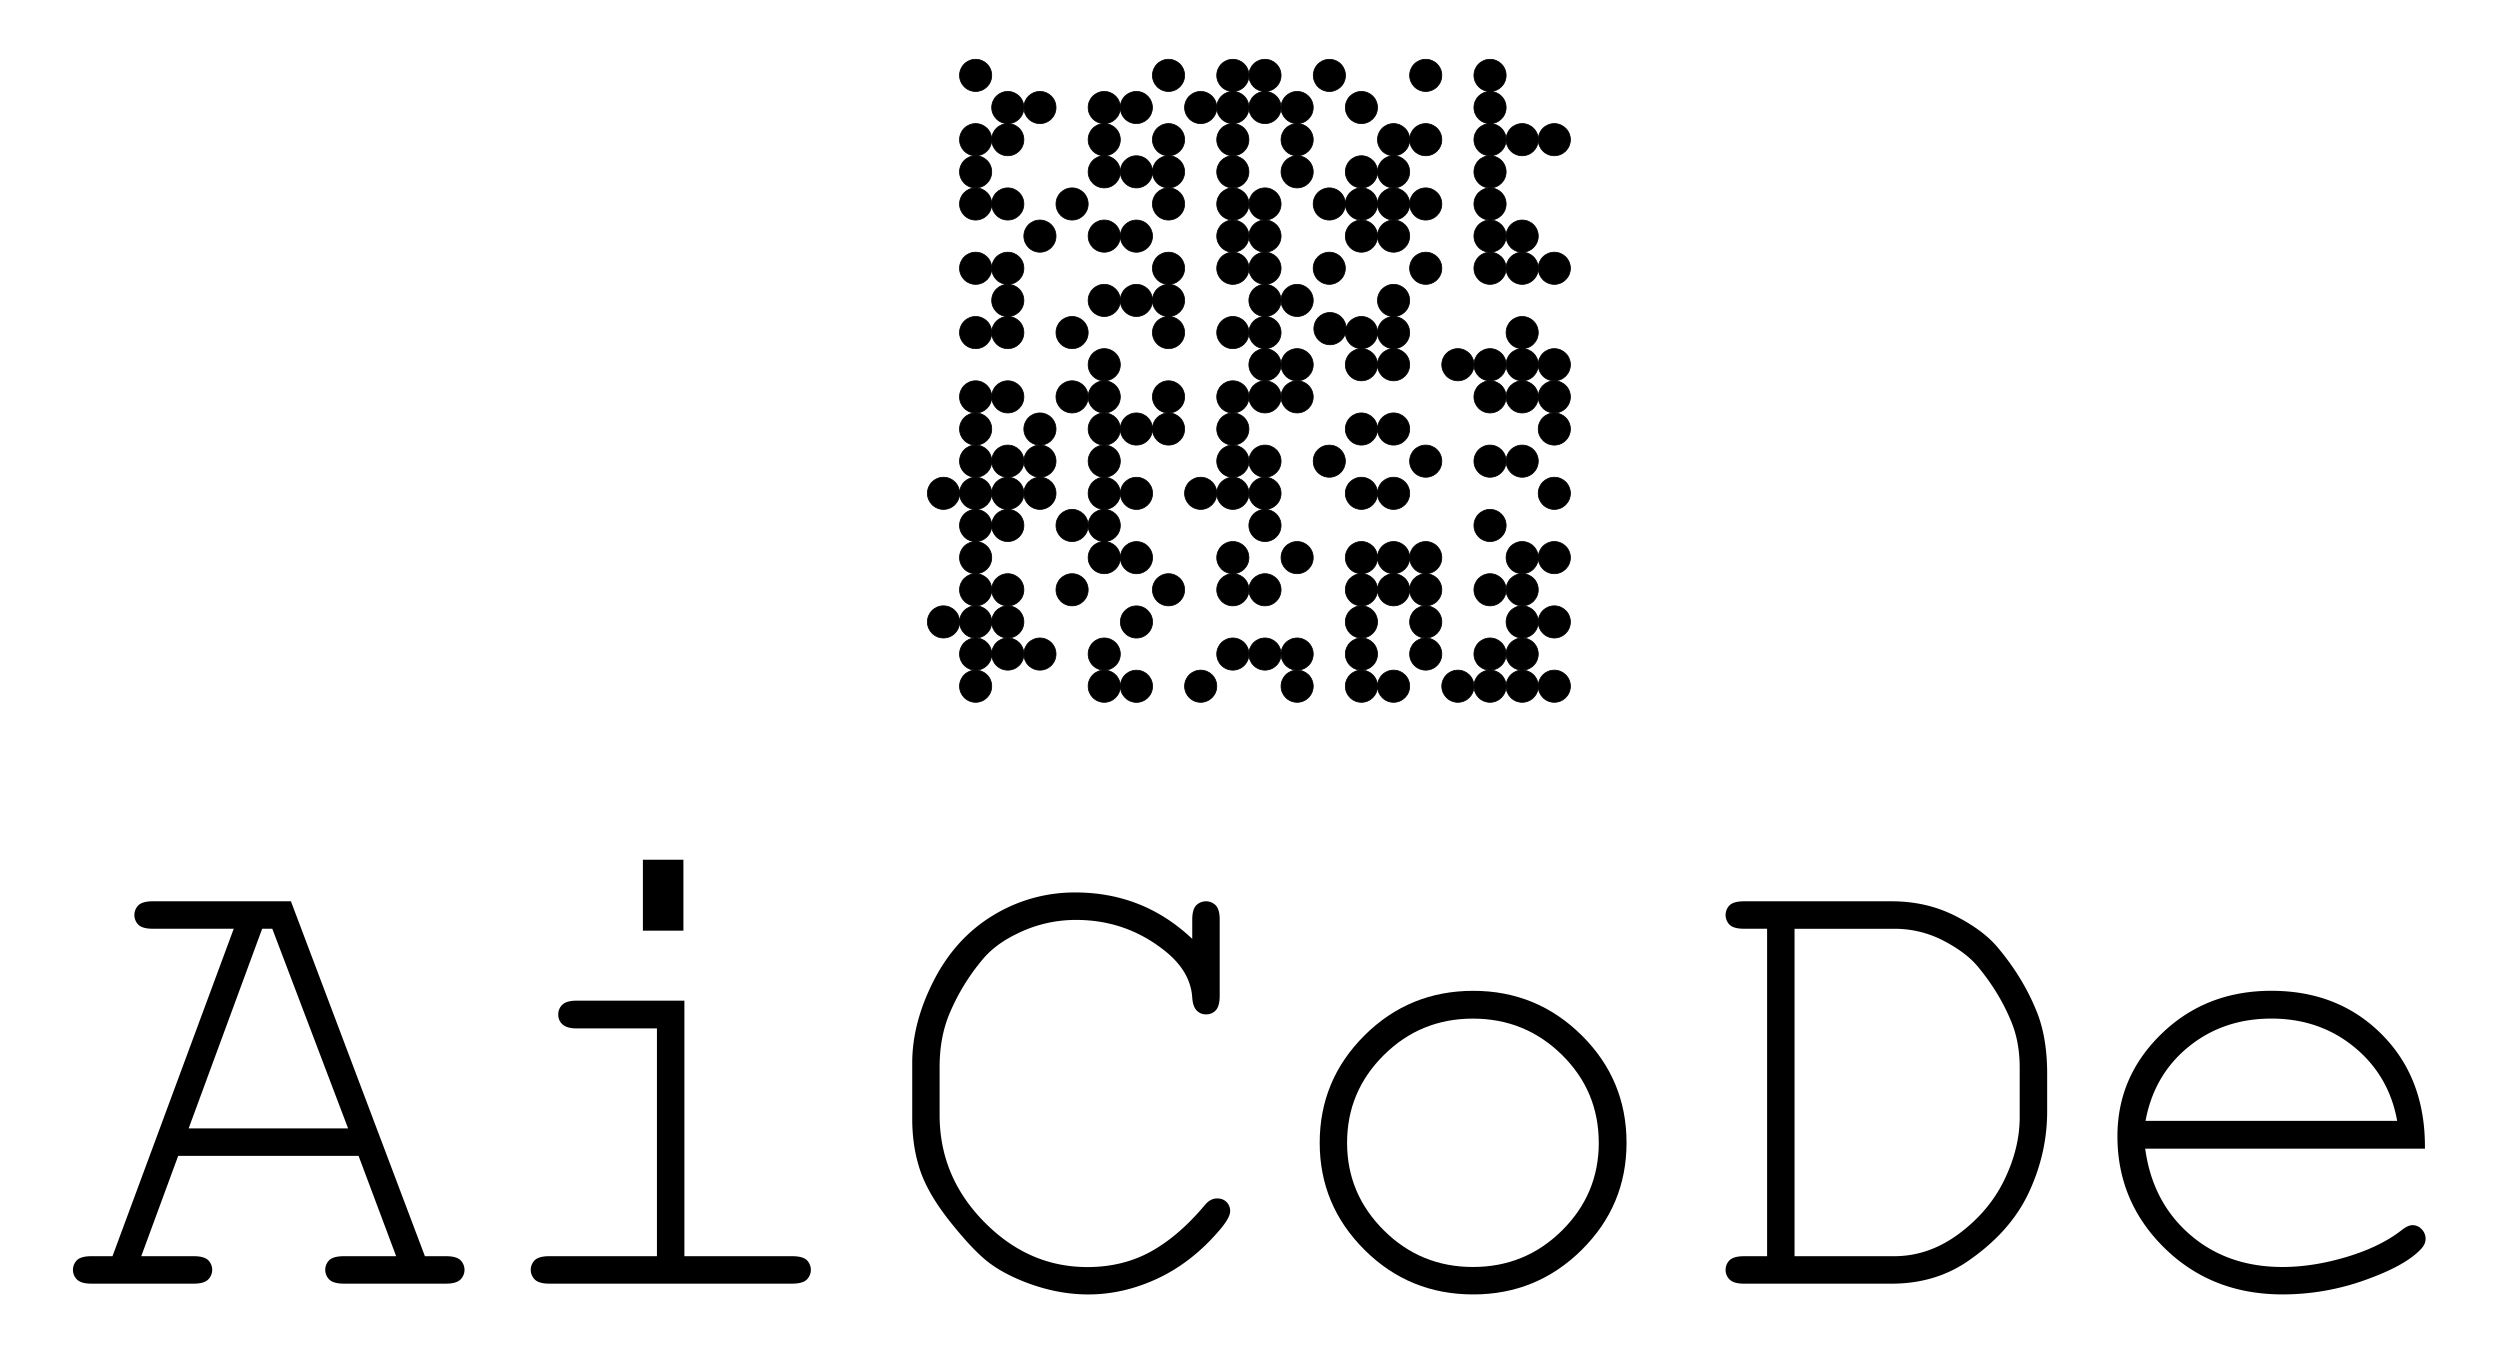 <?xml version="1.0" encoding="UTF-8"?> <svg xmlns="http://www.w3.org/2000/svg" id="Capa_1" data-name="Capa 1" viewBox="0 0 3193.91 1743.55"><defs><style>.cls-1{fill:#fff;}.cls-2{fill:none;}.cls-3{stroke:#000;stroke-linecap:round;stroke-linejoin:round;}</style></defs><rect class="cls-1" width="3193.91" height="1743.55"></rect><path d="M458.1,1476.71H227.63l-47.18,128.17h67.22q12.53,0,18,4.8a17.4,17.4,0,0,1,0,25.26q-5.43,5-18,5H116.57q-12.52,0-17.95-5a17.4,17.4,0,0,1,0-25.26q5.41-4.79,17.95-4.8h27.14l154.9-418.35H195.06q-12.52,0-17.95-4.8a17.65,17.65,0,0,1,0-25.47q5.41-4.79,17.95-4.8H371.67l171.18,453.42H570q12.53,0,18,4.8a17.4,17.4,0,0,1,0,25.26q-5.43,5-18,5H439.31q-12.94,0-18.37-5a17.4,17.4,0,0,1,0-25.26q5.42-4.79,18.37-4.8h66.8Zm-13.37-35.08-96.86-255.1H334.93L241,1441.63Z"></path><path d="M874.36,1278.39v326.49h137.77q12.95,0,18.37,4.8a17.4,17.4,0,0,1,0,25.26q-5.43,5-18.37,5H701.5q-12.53,0-18-5a17.4,17.4,0,0,1,0-25.26q5.43-4.79,18-4.8H839.28v-291H737q-12.53,0-18.16-5a16.06,16.06,0,0,1-5.63-12.53,16.81,16.81,0,0,1,5.42-12.94q5.43-5,18.37-5Zm-1.26-180V1189H821.33v-90.6Z"></path><path d="M1523.17,1199.48v-24.64q0-12.52,4.8-17.95a17.65,17.65,0,0,1,25.47,0q4.8,5.43,4.8,17.95v97.28q0,13-4.8,18.38a16.16,16.16,0,0,1-12.73,5.42,15.79,15.79,0,0,1-11.9-5q-4.82-5-5.64-16.28-2.1-35.07-38-62.21-48.45-37.15-110.23-37.16a168.62,168.62,0,0,0-76.4,18q-26.73,13-42.59,31.74a269.82,269.82,0,0,0-43.84,72.23q-11.68,29.22-11.69,66v61.38q0,78.49,56.78,136.31t131.94,57.83q45.09,0,80.79-19.62t69.09-59.29q7.1-8.76,15.87-8.77,7.51,0,12.11,4.6a15.84,15.84,0,0,1,4.59,11.69q0,9.6-17.95,29.22-34.25,38.41-77,57.83T1390,1653.73q-38,0-77.24-14.61-30.06-11.28-49.68-26.3t-48.22-50.73q-28.6-35.7-39-66t-10.44-66.59v-71.4q0-51.77,27.77-105.84t76-83.08a199.17,199.17,0,0,1,104.59-29Q1460.54,1140.19,1523.17,1199.48Z"></path><path d="M2078,1460q0,80.16-57.4,136.94t-138.41,56.78q-81.84,0-139-57T1686,1460q0-80.17,57.2-137.16t139-57q81,0,138.41,56.78T2078,1460Zm-35.48,0q0-66-47-112.32t-113.77-46.34q-66.8,0-113.77,46.55t-47,112.11q0,65.13,47,111.89t113.77,46.76q66.8,0,113.77-46.55T2042.56,1460Z"></path><path d="M2257.57,1604.88V1186.53h-29.64q-12.53,0-17.95-4.8a17.65,17.65,0,0,1,0-25.47q5.42-4.79,17.95-4.8h188.72q44.25,0,80.79,18.37t55.73,41.76q33,39.66,50.1,83.92,12.11,32.15,12.11,76v48.43q0,53.86-23.8,104.38t-79.32,88.1q-41.34,27.55-95.61,27.55H2227.93q-12.53,0-17.95-5a17.4,17.4,0,0,1,0-25.26q5.42-4.79,17.95-4.8Zm35.08,0H2420q44.25,0,82.87-28.81t58-69.1q19.41-40.28,19.41-79.53V1364q0-32.57-10.44-58-15-37.15-42.58-70.56-15-18.36-44.26-33.61a134.47,134.47,0,0,0-63-15.24H2292.65Z"></path><path d="M3098,1467.52H2740.64q9.18,68.06,57,109.6T2916,1618.66q39.24,0,82.25-12.94t70.14-34.24q7.93-6.26,13.78-6.26a15.72,15.72,0,0,1,11.69,5.22,17.18,17.18,0,0,1,5,12.31q0,7.11-6.68,13.78-20,20.88-71.18,39a311.54,311.54,0,0,1-105,18.16q-90.18,0-150.51-59.08t-60.33-143q0-76.41,56.57-131.1t140.08-54.7q86,0,141.53,56.16T3098,1467.52ZM3062.54,1432q-10.44-58-54.9-94.36t-105.84-36.32q-61.38,0-105.63,35.91T2741.05,1432Z"></path><rect id="background" class="cls-2" x="1184.83" y="75.76" width="821.46" height="821.46"></rect><circle id="e4cdb211-b7e2-474c-b4ad-d43346082c57" class="cls-3" cx="1246.44" cy="96.3" r="20.54"></circle><circle id="c81368ca-52a0-4d61-966a-fe00b32aeba8" class="cls-3" cx="1492.87" cy="96.3" r="20.54"></circle><circle id="b9194510-e319-4d86-9c4a-244fd1ff187a" class="cls-3" cx="1575.02" cy="96.3" r="20.54"></circle><circle id="_41e353e6-21fb-4a66-933a-1a76d09defdb" data-name="41e353e6-21fb-4a66-933a-1a76d09defdb" class="cls-3" cx="1616.09" cy="96.3" r="20.54"></circle><circle id="_5579603f-4b4c-46aa-a3bf-c1cc6f05805c" data-name="5579603f-4b4c-46aa-a3bf-c1cc6f05805c" class="cls-3" cx="1698.24" cy="96.3" r="20.54" transform="translate(1113.95 1693.76) rotate(-73.15)"></circle><circle id="_8a5e2722-f4be-48b1-ae52-994a09f28ac6" data-name="8a5e2722-f4be-48b1-ae52-994a09f28ac6" class="cls-3" cx="1821.46" cy="96.3" r="20.54"></circle><circle id="_3b58d353-f750-4786-be90-f18c8f866366" data-name="3b58d353-f750-4786-be90-f18c8f866366" class="cls-3" cx="1903.61" cy="96.3" r="20.54"></circle><circle id="_93d6b893-5b1a-4ece-9259-4e6f49034ebd" data-name="93d6b893-5b1a-4ece-9259-4e6f49034ebd" class="cls-3" cx="1287.51" cy="137.37" r="20.54"></circle><circle id="_99894f0b-6c6f-4985-8a90-f3fe680032d6" data-name="99894f0b-6c6f-4985-8a90-f3fe680032d6" class="cls-3" cx="1328.58" cy="137.37" r="20.54"></circle><circle id="_28d4de8d-0671-43c6-8035-c35d5904f57a" data-name="28d4de8d-0671-43c6-8035-c35d5904f57a" class="cls-3" cx="1410.73" cy="137.37" r="20.54"></circle><circle id="e3bfe7ff-c4d3-46e1-872c-aa8141445416" class="cls-3" cx="1451.8" cy="137.37" r="20.54" transform="translate(984.55 1518.77) rotate(-76.72)"></circle><circle id="a0f432d8-582e-41a2-94c5-38f239300e1c" class="cls-3" cx="1533.95" cy="137.37" r="20.54"></circle><circle id="f4d7bfe9-62b2-4a6a-9918-a1bcaceec303" class="cls-3" cx="1575.02" cy="137.37" r="20.54"></circle><circle id="aa529b3e-8ccc-4446-8235-3f21786e787b" class="cls-3" cx="1616.09" cy="137.37" r="20.54"></circle><circle id="bf20d852-6c29-4026-b85f-1753bf791507" class="cls-3" cx="1657.17" cy="137.37" r="20.54"></circle><circle id="_76277a53-8ab4-48d8-b528-b7f90a2f979b" data-name="76277a53-8ab4-48d8-b528-b7f90a2f979b" class="cls-3" cx="1739.31" cy="137.37" r="20.54"></circle><circle id="ffd5ff61-623a-4893-b868-4bef0b5e5897" class="cls-3" cx="1903.61" cy="137.37" r="20.54"></circle><circle id="_20497dad-99ed-4a3c-8b03-ead1fb164acb" data-name="20497dad-99ed-4a3c-8b03-ead1fb164acb" class="cls-3" cx="1246.44" cy="178.44" r="20.54"></circle><circle id="_90c625b4-b41a-4bcd-996e-3e45d98eb02d" data-name="90c625b4-b41a-4bcd-996e-3e45d98eb02d" class="cls-3" cx="1287.51" cy="178.44" r="20.54"></circle><circle id="_381bf7d9-cbb5-40c3-807c-9d83c2473559" data-name="381bf7d9-cbb5-40c3-807c-9d83c2473559" class="cls-3" cx="1410.73" cy="178.44" r="20.54"></circle><circle id="_61aeae52-7f5c-4de8-a57d-e8726387b766" data-name="61aeae52-7f5c-4de8-a57d-e8726387b766" class="cls-3" cx="1492.87" cy="178.44" r="20.54"></circle><circle id="_2a25cef2-2e41-47cc-a220-d140bac3e3b9" data-name="2a25cef2-2e41-47cc-a220-d140bac3e3b9" class="cls-3" cx="1575.02" cy="178.44" r="20.54"></circle><circle id="_38debddc-1b27-4eab-889a-47d4881812f3" data-name="38debddc-1b27-4eab-889a-47d4881812f3" class="cls-3" cx="1657.17" cy="178.44" r="20.54"></circle><circle id="ac157496-710a-4885-bcf2-df259b9d02c1" class="cls-3" cx="1780.39" cy="178.44" r="20.54"></circle><circle id="d6ead344-d586-4ef6-81e4-0b94e7e11cc3" class="cls-3" cx="1821.46" cy="178.44" r="20.54"></circle><circle id="_103e7034-b03a-4bac-bcd4-cb66b83284ef" data-name="103e7034-b03a-4bac-bcd4-cb66b83284ef" class="cls-3" cx="1903.61" cy="178.44" r="20.54"></circle><circle id="a9e00476-91cf-45c1-9d4d-226a4af987e8" class="cls-3" cx="1944.68" cy="178.44" r="20.54"></circle><circle id="_714de142-fe94-4fd1-9a9c-4b0acf65e1a6" data-name="714de142-fe94-4fd1-9a9c-4b0acf65e1a6" class="cls-3" cx="1985.75" cy="178.44" r="20.54"></circle><circle id="aea6a3fb-edd7-45b4-91f6-f2aa781a1eb7" class="cls-3" cx="1246.44" cy="219.52" r="20.54"></circle><circle id="cf8ffa80-6b5a-49fb-a9c3-f27d69ef829c" class="cls-3" cx="1410.73" cy="219.52" r="20.54"></circle><circle id="_3546b95c-aa85-462a-84ec-d7f518995264" data-name="3546b95c-aa85-462a-84ec-d7f518995264" class="cls-3" cx="1451.8" cy="219.52" r="20.54" transform="translate(1002.57 1617.41) rotate(-80.78)"></circle><circle id="_985ed4dc-0c37-4ffa-94e6-211513915c0a" data-name="985ed4dc-0c37-4ffa-94e6-211513915c0a" class="cls-3" cx="1492.87" cy="219.52" r="20.54"></circle><circle id="a2525bab-07d7-4a91-a771-7ac519db85de" class="cls-3" cx="1575.02" cy="219.52" r="20.54"></circle><circle id="f9cbd2ec-955b-40bc-a62a-88f593b4ac03" class="cls-3" cx="1657.17" cy="219.52" r="20.54"></circle><circle id="_78471d79-8cf3-43f6-8fb1-bfc7d53d7cc6" data-name="78471d79-8cf3-43f6-8fb1-bfc7d53d7cc6" class="cls-3" cx="1739.31" cy="219.52" r="20.54"></circle><circle id="_18092506-bd46-4a88-ad37-bdbc9588fbf3" data-name="18092506-bd46-4a88-ad37-bdbc9588fbf3" class="cls-3" cx="1780.39" cy="219.52" r="20.54"></circle><circle id="_2ec51611-8921-42b6-9daf-d9c05b798f26" data-name="2ec51611-8921-42b6-9daf-d9c05b798f26" class="cls-3" cx="1903.61" cy="219.52" r="20.54"></circle><circle id="_981778d0-f43f-4199-85dd-f5a2c714a2c6" data-name="981778d0-f43f-4199-85dd-f5a2c714a2c6" class="cls-3" cx="1246.44" cy="260.59" r="20.54"></circle><circle id="_6bfba261-c537-4ab9-99b0-88a351cf94ff" data-name="6bfba261-c537-4ab9-99b0-88a351cf94ff" class="cls-3" cx="1287.51" cy="260.59" r="20.54"></circle><circle id="_08f3551a-a684-4016-83f9-e83925072d48" data-name="08f3551a-a684-4016-83f9-e83925072d48" class="cls-3" cx="1369.65" cy="260.59" r="20.54"></circle><circle id="_28bee989-44a2-45a8-b715-d1e2f6db0294" data-name="28bee989-44a2-45a8-b715-d1e2f6db0294" class="cls-3" cx="1492.87" cy="260.59" r="20.54"></circle><circle id="c29c19c2-e6e3-471d-a00c-5f006cc5a53b" class="cls-3" cx="1575.02" cy="260.59" r="20.54"></circle><circle id="f8d80fd1-f625-428d-a2de-312c22fd9822" class="cls-3" cx="1616.09" cy="260.59" r="20.54"></circle><circle id="_87231937-7311-4a21-8819-206af9f14d22" data-name="87231937-7311-4a21-8819-206af9f14d22" class="cls-3" cx="1698.24" cy="260.59" r="20.54" transform="translate(807.6 1729.84) rotate(-67.5)"></circle><circle id="_3097c786-a2cb-429d-ac84-6e23e0beed13" data-name="3097c786-a2cb-429d-ac84-6e23e0beed13" class="cls-3" cx="1739.31" cy="260.59" r="20.54"></circle><circle id="_018532bb-7c9b-4925-a962-ca782e43068a" data-name="018532bb-7c9b-4925-a962-ca782e43068a" class="cls-3" cx="1780.39" cy="260.59" r="20.54"></circle><circle id="_31b5445f-66a1-4eb0-b4da-cad8aaf3d651" data-name="31b5445f-66a1-4eb0-b4da-cad8aaf3d651" class="cls-3" cx="1821.46" cy="260.59" r="20.54"></circle><circle id="d31e3733-6c3a-489e-ade2-ec1d883923c5" class="cls-3" cx="1903.61" cy="260.59" r="20.54"></circle><circle id="_77bda756-4501-494e-b190-0bbcec4f6659" data-name="77bda756-4501-494e-b190-0bbcec4f6659" class="cls-3" cx="1328.58" cy="301.66" r="20.54"></circle><circle id="_873a74da-a511-459e-b9f3-4850bd5e7ffe" data-name="873a74da-a511-459e-b9f3-4850bd5e7ffe" class="cls-3" cx="1410.73" cy="301.66" r="20.54"></circle><circle id="_90e9b4d7-6239-497f-93ba-598a46317bfe" data-name="90e9b4d7-6239-497f-93ba-598a46317bfe" class="cls-3" cx="1451.8" cy="301.66" r="20.54" transform="translate(921.48 1686.4) rotate(-80.78)"></circle><circle id="_3a470002-421b-46ed-8bfa-2be77f9f4f70" data-name="3a470002-421b-46ed-8bfa-2be77f9f4f70" class="cls-3" cx="1575.02" cy="301.66" r="20.54"></circle><circle id="dd0072dc-de6f-477d-aff8-65f83ea4fdf3" class="cls-3" cx="1616.09" cy="301.66" r="20.54"></circle><circle id="_25d93377-80ab-4605-8a18-a550b3d55bac" data-name="25d93377-80ab-4605-8a18-a550b3d55bac" class="cls-3" cx="1739.31" cy="301.66" r="20.54"></circle><circle id="bf386f71-0831-4786-9eb6-8e5a0e56bcee" class="cls-3" cx="1780.39" cy="301.66" r="20.54"></circle><circle id="_1105f1eb-5b05-4c8c-9a60-0c7a0ae30730" data-name="1105f1eb-5b05-4c8c-9a60-0c7a0ae30730" class="cls-3" cx="1903.61" cy="301.66" r="20.54"></circle><circle id="_913de43c-17b8-41ab-a649-d4479808fbbf" data-name="913de43c-17b8-41ab-a649-d4479808fbbf" class="cls-3" cx="1944.68" cy="301.66" r="20.54"></circle><circle id="_24047a6c-19d8-40d5-97d5-2a924aaaab5a" data-name="24047a6c-19d8-40d5-97d5-2a924aaaab5a" class="cls-3" cx="1246.44" cy="342.74" r="20.54"></circle><circle id="_725dd95f-0b01-4097-bfda-3b696252b837" data-name="725dd95f-0b01-4097-bfda-3b696252b837" class="cls-3" cx="1287.51" cy="342.74" r="20.54"></circle><circle id="ea7f93ce-92dd-453c-a71a-e596ed93f952" class="cls-3" cx="1492.87" cy="342.74" r="20.54"></circle><circle id="eca68fa5-5ed5-4883-8828-58d35f141243" class="cls-3" cx="1575.02" cy="342.74" r="20.54"></circle><circle id="_3aaaa174-f2da-4492-9799-ca9cb2129652" data-name="3aaaa174-f2da-4492-9799-ca9cb2129652" class="cls-3" cx="1616.09" cy="342.74" r="20.54"></circle><circle id="faaa90a1-b5a3-49d0-ad2c-bf67e306b09a" class="cls-3" cx="1698.24" cy="342.74" r="20.54" transform="translate(1040.54 1945.52) rotate(-79.1)"></circle><circle id="_9c727cde-31a4-4d34-9b51-832a1c4a07a7" data-name="9c727cde-31a4-4d34-9b51-832a1c4a07a7" class="cls-3" cx="1821.46" cy="342.74" r="20.54"></circle><circle id="b744283b-95af-48c7-98b5-304fdd8d7fbb" class="cls-3" cx="1903.61" cy="342.74" r="20.54"></circle><circle id="_133d8570-68b9-44cd-99f9-5603480314f1" data-name="133d8570-68b9-44cd-99f9-5603480314f1" class="cls-3" cx="1944.68" cy="342.74" r="20.54"></circle><circle id="dd09c58e-6c21-4911-9087-e55a2ae44e96" class="cls-3" cx="1985.75" cy="342.74" r="20.54"></circle><circle id="_7907fccf-e9ce-4257-93b2-6e525fff4bef" data-name="7907fccf-e9ce-4257-93b2-6e525fff4bef" class="cls-3" cx="1287.51" cy="383.81" r="20.54"></circle><circle id="_576c8775-876e-4984-b12e-bfa0234980a1" data-name="576c8775-876e-4984-b12e-bfa0234980a1" class="cls-3" cx="1410.73" cy="383.81" r="20.54"></circle><circle id="e4ee1fd0-446e-4188-91af-a74df129e7fb" class="cls-3" cx="1451.8" cy="383.81" r="20.54"></circle><circle id="fd9e019c-8523-4110-96c7-30694c6d8b23" class="cls-3" cx="1492.87" cy="383.81" r="20.54"></circle><circle id="d541727b-cad5-49a6-bea5-e86801d8a69f" class="cls-3" cx="1616.09" cy="383.81" r="20.54"></circle><circle id="d38ffd36-c75a-4541-b440-314f7febc663" class="cls-3" cx="1657.17" cy="383.81" r="20.54"></circle><circle id="_1c33a1ae-5015-4b8c-9245-0fd3009ec91b" data-name="1c33a1ae-5015-4b8c-9245-0fd3009ec91b" class="cls-3" cx="1780.39" cy="383.81" r="20.54"></circle><circle id="_8fd17c43-3175-43e8-91e8-a82fbe9c16ba" data-name="8fd17c43-3175-43e8-91e8-a82fbe9c16ba" class="cls-3" cx="1246.44" cy="424.88" r="20.54"></circle><circle id="_53169a85-a76a-4aea-85fd-896f355eccd0" data-name="53169a85-a76a-4aea-85fd-896f355eccd0" class="cls-3" cx="1287.51" cy="424.88" r="20.54"></circle><circle id="aa6f161c-e794-4fa9-9791-81e4eea545e0" class="cls-3" cx="1369.65" cy="424.88" r="20.54"></circle><circle id="_0b5b0dc3-3a52-45bc-a654-1253f4784ece" data-name="0b5b0dc3-3a52-45bc-a654-1253f4784ece" class="cls-3" cx="1492.87" cy="424.88" r="20.54"></circle><circle id="be95f3a8-fd2d-45f0-8eae-1936cae96799" class="cls-3" cx="1575.02" cy="424.88" r="20.54"></circle><circle id="_652dc3fe-64a5-49a5-aa59-364ccf9b5a4a" data-name="652dc3fe-64a5-49a5-aa59-364ccf9b5a4a" class="cls-3" cx="1616.09" cy="424.88" r="20.54"></circle><circle id="c5443fe1-f1e5-4a91-ab7a-648cad3739ee" class="cls-3" cx="1698.24" cy="424.88" r="20.54" transform="matrix(0.16, -0.99, 0.99, 0.16, 1006.82, 2033.13)"></circle><circle id="_6a244c19-9e5a-4135-a299-70aeb098676b" data-name="6a244c19-9e5a-4135-a299-70aeb098676b" class="cls-3" cx="1739.31" cy="424.88" r="20.54"></circle><circle id="_70a7404d-41a5-4186-a8f9-47c9239726f3" data-name="70a7404d-41a5-4186-a8f9-47c9239726f3" class="cls-3" cx="1780.39" cy="424.88" r="20.54"></circle><circle id="_098f4786-2111-414c-b88a-0e6f5da0bbdc" data-name="098f4786-2111-414c-b88a-0e6f5da0bbdc" class="cls-3" cx="1944.68" cy="424.88" r="20.54"></circle><circle id="_4fc6c145-50a1-4bc1-bedc-805eb9ad50b9" data-name="4fc6c145-50a1-4bc1-bedc-805eb9ad50b9" class="cls-3" cx="1410.73" cy="465.95" r="20.54"></circle><circle id="_85351cd8-19d6-451b-b0ef-e40c3fde9d6d" data-name="85351cd8-19d6-451b-b0ef-e40c3fde9d6d" class="cls-3" cx="1616.09" cy="465.95" r="20.54"></circle><circle id="ef0349a9-95ab-453e-b3cb-1b78074725b6" class="cls-3" cx="1657.17" cy="465.95" r="20.54"></circle><circle id="_90ef8ec2-7fa1-4eb4-985a-86b329b13a3c" data-name="90ef8ec2-7fa1-4eb4-985a-86b329b13a3c" class="cls-3" cx="1739.31" cy="465.95" r="20.54"></circle><circle id="_0bd61d46-2be6-4d8e-82bb-c9f4721c846f" data-name="0bd61d46-2be6-4d8e-82bb-c9f4721c846f" class="cls-3" cx="1780.39" cy="465.95" r="20.54"></circle><circle id="_3c530b94-345c-4861-b9ce-bccfe2651faa" data-name="3c530b94-345c-4861-b9ce-bccfe2651faa" class="cls-3" cx="1862.53" cy="465.95" r="20.54"></circle><circle id="_45ee2e03-0bad-4566-962f-b4db71d9d081" data-name="45ee2e03-0bad-4566-962f-b4db71d9d081" class="cls-3" cx="1903.61" cy="465.95" r="20.54"></circle><circle id="_4b1a7a75-961c-4522-9d03-0c7d6f086591" data-name="4b1a7a75-961c-4522-9d03-0c7d6f086591" class="cls-3" cx="1944.68" cy="465.95" r="20.54"></circle><circle id="_0d8d6100-731a-460b-b00d-c5596f4a20b2" data-name="0d8d6100-731a-460b-b00d-c5596f4a20b2" class="cls-3" cx="1985.75" cy="465.95" r="20.54"></circle><circle id="_954b0bda-92d9-4e9b-8f88-99537ecaa048" data-name="954b0bda-92d9-4e9b-8f88-99537ecaa048" class="cls-3" cx="1246.44" cy="507.03" r="20.54"></circle><circle id="_5b65d768-df26-4239-aa48-a05b773bdf5a" data-name="5b65d768-df26-4239-aa48-a05b773bdf5a" class="cls-3" cx="1287.51" cy="507.03" r="20.54"></circle><circle id="c6536f09-7ad0-4846-b5ff-6a12540c07f1" class="cls-3" cx="1369.65" cy="507.03" r="20.54"></circle><circle id="ae2d14a6-b51b-443e-a4b3-1fdbed9c2442" class="cls-3" cx="1410.73" cy="507.03" r="20.54"></circle><circle id="_04ad2bd9-bf26-4ef8-9f1b-b6d4674cc155" data-name="04ad2bd9-bf26-4ef8-9f1b-b6d4674cc155" class="cls-3" cx="1492.87" cy="507.03" r="20.54"></circle><circle id="f2794517-71ef-4748-91ec-4dcab3babbd8" class="cls-3" cx="1575.02" cy="507.03" r="20.54"></circle><circle id="de4001b3-5df0-4797-b133-6d9dc5dbb4c4" class="cls-3" cx="1616.09" cy="507.03" r="20.54"></circle><circle id="_102a05f8-2e50-4e2b-aa81-47d4e330bf55" data-name="102a05f8-2e50-4e2b-aa81-47d4e330bf55" class="cls-3" cx="1657.17" cy="507.03" r="20.54"></circle><circle id="_9e527d16-8846-4e1f-8e86-c164935c0970" data-name="9e527d16-8846-4e1f-8e86-c164935c0970" class="cls-3" cx="1903.61" cy="507.03" r="20.54"></circle><circle id="b10caa71-c0fb-48f2-ae7c-85db486b1cce" class="cls-3" cx="1944.68" cy="507.03" r="20.54"></circle><circle id="aa071f00-463f-400f-8efc-853fe5207447" class="cls-3" cx="1985.75" cy="507.03" r="20.54"></circle><circle id="b3a45099-3d57-4b2c-8e51-e431a7d0b2d1" class="cls-3" cx="1246.44" cy="548.1" r="20.54"></circle><circle id="_2c8d76aa-8379-428a-ba24-5067ca769139" data-name="2c8d76aa-8379-428a-ba24-5067ca769139" class="cls-3" cx="1328.58" cy="548.1" r="20.54"></circle><circle id="_317b741a-692c-4706-8525-66adc765adaa" data-name="317b741a-692c-4706-8525-66adc765adaa" class="cls-3" cx="1410.73" cy="548.1" r="20.54"></circle><circle id="_0f131582-3915-430e-be18-bfb3d94b8948" data-name="0f131582-3915-430e-be18-bfb3d94b8948" class="cls-3" cx="1451.8" cy="548.1" r="20.54"></circle><circle id="_68823d58-c85e-45ad-b798-68f8ccaf8628" data-name="68823d58-c85e-45ad-b798-68f8ccaf8628" class="cls-3" cx="1492.87" cy="548.1" r="20.54"></circle><circle id="e5997797-c07d-4037-9e51-92c7fe52124c" class="cls-3" cx="1575.02" cy="548.1" r="20.54"></circle><circle id="_994c8639-7877-4774-b5c3-6a7caf0c15e4" data-name="994c8639-7877-4774-b5c3-6a7caf0c15e4" class="cls-3" cx="1739.31" cy="548.1" r="20.54"></circle><circle id="_7091da70-88b9-43da-9cfa-3c79cc483995" data-name="7091da70-88b9-43da-9cfa-3c79cc483995" class="cls-3" cx="1780.39" cy="548.1" r="20.54"></circle><circle id="_24a1d350-1375-45ba-9406-f59979dbb9d8" data-name="24a1d350-1375-45ba-9406-f59979dbb9d8" class="cls-3" cx="1985.75" cy="548.1" r="20.54"></circle><circle id="b5365cea-b308-4ba9-9a17-bff495644407" class="cls-3" cx="1246.44" cy="589.17" r="20.54"></circle><circle id="_4924938e-54c0-4c8b-bb73-41d35b35f2c9" data-name="4924938e-54c0-4c8b-bb73-41d35b35f2c9" class="cls-3" cx="1287.51" cy="589.17" r="20.54"></circle><circle id="ca95079f-fdf3-4d81-a45e-54ce161793f2" class="cls-3" cx="1328.58" cy="589.17" r="20.54"></circle><circle id="de364462-3870-470d-a8a1-1878939811ad" class="cls-3" cx="1410.73" cy="589.17" r="20.54"></circle><circle id="_657ef6de-41f2-4139-9776-f8f10f907ea8" data-name="657ef6de-41f2-4139-9776-f8f10f907ea8" class="cls-3" cx="1575.02" cy="589.17" r="20.54"></circle><circle id="_02b7974e-a5f3-4b95-a129-978127f2ccec" data-name="02b7974e-a5f3-4b95-a129-978127f2ccec" class="cls-3" cx="1616.09" cy="589.17" r="20.54"></circle><circle id="b0391e09-fe07-406a-9021-4ce193dca266" class="cls-3" cx="1698.24" cy="589.17" r="20.54" transform="translate(80.79 1373.4) rotate(-45)"></circle><circle id="e114929d-7471-4944-a5b3-53d978d076ef" class="cls-3" cx="1821.46" cy="589.17" r="20.54"></circle><circle id="_26cf8db3-8fa6-4bda-a2cd-599765a8532e" data-name="26cf8db3-8fa6-4bda-a2cd-599765a8532e" class="cls-3" cx="1903.61" cy="589.17" r="20.54"></circle><circle id="bd7449ad-82f0-4e55-8566-af968676be1a" class="cls-3" cx="1944.68" cy="589.17" r="20.54"></circle><circle id="c6909343-6c64-41df-b2ce-c9fb750ab755" class="cls-3" cx="1205.36" cy="630.25" r="20.54"></circle><circle id="_6f7e65b3-af12-4a24-a93e-e00f00b084cc" data-name="6f7e65b3-af12-4a24-a93e-e00f00b084cc" class="cls-3" cx="1246.44" cy="630.25" r="20.54"></circle><circle id="d8dec2b5-712e-4eaa-9a93-37044328f870" class="cls-3" cx="1287.51" cy="630.25" r="20.54"></circle><circle id="f9bea4d3-9eea-4629-8e1b-f8239b1c74ee" class="cls-3" cx="1328.58" cy="630.25" r="20.54"></circle><circle id="a4987d90-1a50-453b-b95f-1e7522274b78" class="cls-3" cx="1410.73" cy="630.25" r="20.54"></circle><circle id="_43d688af-8515-43fe-bf31-e010fc2b0ce6" data-name="43d688af-8515-43fe-bf31-e010fc2b0ce6" class="cls-3" cx="1451.8" cy="630.25" r="20.54" transform="translate(720.22 2033.72) rotate(-85.93)"></circle><circle id="ef29ca15-45cb-4c3d-b133-92e017ac7e30" class="cls-3" cx="1533.95" cy="630.25" r="20.54"></circle><circle id="_96437cd6-369b-49ae-b1d5-d4fa206cb36d" data-name="96437cd6-369b-49ae-b1d5-d4fa206cb36d" class="cls-3" cx="1575.02" cy="630.25" r="20.54"></circle><circle id="_50a6e2c7-8456-4af3-9d61-18dc81e564bf" data-name="50a6e2c7-8456-4af3-9d61-18dc81e564bf" class="cls-3" cx="1616.09" cy="630.25" r="20.54"></circle><circle id="_1d5e5680-27bf-457b-834e-7fdfe7c0a396" data-name="1d5e5680-27bf-457b-834e-7fdfe7c0a396" class="cls-3" cx="1739.31" cy="630.25" r="20.54"></circle><circle id="_01c108c6-5ec1-4047-8b5f-e553d81e8c5d" data-name="01c108c6-5ec1-4047-8b5f-e553d81e8c5d" class="cls-3" cx="1780.39" cy="630.25" r="20.54"></circle><circle id="d833e02f-ba4b-4c58-932b-1c892bf1fd10" class="cls-3" cx="1985.75" cy="630.25" r="20.54"></circle><circle id="ce04eee4-03bf-4ada-ae8d-b398a93c85c2" class="cls-3" cx="1246.44" cy="671.32" r="20.54"></circle><circle id="_932862ba-8593-4018-973d-991cad0a531e" data-name="932862ba-8593-4018-973d-991cad0a531e" class="cls-3" cx="1287.51" cy="671.32" r="20.54"></circle><circle id="_489b7b2d-79a9-44fc-95cd-c11a7de91b10" data-name="489b7b2d-79a9-44fc-95cd-c11a7de91b10" class="cls-3" cx="1369.65" cy="671.32" r="20.54"></circle><circle id="_9a5bf038-a8f1-4514-92b7-7bf4077e5507" data-name="9a5bf038-a8f1-4514-92b7-7bf4077e5507" class="cls-3" cx="1410.73" cy="671.32" r="20.54"></circle><circle id="_6478b3f0-7059-4ea6-ae6d-f5bc79988214" data-name="6478b3f0-7059-4ea6-ae6d-f5bc79988214" class="cls-3" cx="1616.09" cy="671.32" r="20.54"></circle><circle id="_6618e92b-6c82-4e27-8cd5-d196abc1061d" data-name="6618e92b-6c82-4e27-8cd5-d196abc1061d" class="cls-3" cx="1903.61" cy="671.32" r="20.54"></circle><circle id="a603f838-0905-4847-8fed-c751e9d60b28" class="cls-3" cx="1246.44" cy="712.39" r="20.54"></circle><circle id="a38f7eab-2f94-4faa-93dc-66b68374a6bf" class="cls-3" cx="1410.73" cy="712.39" r="20.54"></circle><circle id="f1ef3946-df8e-4d0c-bc33-99829cbb143d" class="cls-3" cx="1451.8" cy="712.39" r="20.54" transform="translate(638.28 2110.04) rotate(-85.93)"></circle><circle id="d49805d7-3b80-46d8-aeb5-e9513d3c48c4" class="cls-3" cx="1575.02" cy="712.39" r="20.54"></circle><circle id="_70185c40-ef99-4d07-8027-2809d3572eeb" data-name="70185c40-ef99-4d07-8027-2809d3572eeb" class="cls-3" cx="1657.17" cy="712.39" r="20.54"></circle><circle id="_1de702de-c4ff-4676-887b-e4dbabe073f7" data-name="1de702de-c4ff-4676-887b-e4dbabe073f7" class="cls-3" cx="1739.31" cy="712.39" r="20.54"></circle><circle id="bb1c1cf4-97a7-4e5e-9dd0-4801043903ee" class="cls-3" cx="1780.39" cy="712.39" r="20.54"></circle><circle id="a8d2ad51-ec15-4b20-9137-d3cbe03432b3" class="cls-3" cx="1821.46" cy="712.39" r="20.54"></circle><circle id="e57abc91-a5df-4882-9269-62d78ccc9c98" class="cls-3" cx="1944.68" cy="712.39" r="20.54"></circle><circle id="c5c2ea67-d6e2-4bc2-8725-ac3cb3c135ac" class="cls-3" cx="1985.75" cy="712.39" r="20.54"></circle><circle id="_3f16e1bd-5241-410e-b8f1-8265f7ed8b32" data-name="3f16e1bd-5241-410e-b8f1-8265f7ed8b32" class="cls-3" cx="1246.44" cy="753.47" r="20.54"></circle><circle id="_39ca40aa-6482-46b4-b5b4-8857d2cc3756" data-name="39ca40aa-6482-46b4-b5b4-8857d2cc3756" class="cls-3" cx="1287.51" cy="753.47" r="20.54"></circle><circle id="_442775d3-0178-447a-bd56-8b89a070314f" data-name="442775d3-0178-447a-bd56-8b89a070314f" class="cls-3" cx="1369.65" cy="753.47" r="20.54"></circle><circle id="_17626f6f-d9e0-4ac6-80d4-bf72184c854a" data-name="17626f6f-d9e0-4ac6-80d4-bf72184c854a" class="cls-3" cx="1492.87" cy="753.47" r="20.54"></circle><circle id="_8cd8bb28-2a10-4574-8bd0-0556c7742be1" data-name="8cd8bb28-2a10-4574-8bd0-0556c7742be1" class="cls-3" cx="1575.02" cy="753.47" r="20.54"></circle><circle id="_6e9b76d6-2f24-449f-8b17-cd735e071da6" data-name="6e9b76d6-2f24-449f-8b17-cd735e071da6" class="cls-3" cx="1616.09" cy="753.47" r="20.54"></circle><circle id="cb8b4529-e5f6-4662-b927-34911ed51e3a" class="cls-3" cx="1739.31" cy="753.47" r="20.54"></circle><circle id="b5dc431c-346f-4619-bd13-fb77ea1b19c7" class="cls-3" cx="1780.39" cy="753.47" r="20.54"></circle><circle id="ec0ef574-c208-4f0e-a890-1b838eb9659b" class="cls-3" cx="1821.46" cy="753.47" r="20.54"></circle><circle id="_9365f98b-b54f-4a40-9fb4-d8c522ed218a" data-name="9365f98b-b54f-4a40-9fb4-d8c522ed218a" class="cls-3" cx="1903.61" cy="753.47" r="20.54"></circle><circle id="b1351e3f-463c-4def-8b87-50f0c738711b" class="cls-3" cx="1944.68" cy="753.47" r="20.54"></circle><circle id="dac6d680-cb51-4580-b824-e4a5fd51fb7c" class="cls-3" cx="1205.36" cy="794.54" r="20.54"></circle><circle id="_2bd2dbb3-b5c8-4da7-ba64-fece67107ce6" data-name="2bd2dbb3-b5c8-4da7-ba64-fece67107ce6" class="cls-3" cx="1246.44" cy="794.54" r="20.54"></circle><circle id="e774cedd-4401-45e5-835e-f27d5cbe84af" class="cls-3" cx="1287.51" cy="794.54" r="20.54"></circle><circle id="ac5450bb-5303-46d8-a07a-2aa6db0ed923" class="cls-3" cx="1451.8" cy="794.54" r="20.54" transform="translate(556.34 2186.36) rotate(-85.93)"></circle><circle id="_9a22da4b-1933-483d-b930-10be345b1348" data-name="9a22da4b-1933-483d-b930-10be345b1348" class="cls-3" cx="1739.31" cy="794.54" r="20.54"></circle><circle id="e80d13ee-42da-4bc8-8e25-813e850f2d44" class="cls-3" cx="1821.46" cy="794.54" r="20.54"></circle><circle id="_3678cfa4-e493-424c-b247-8bc648005057" data-name="3678cfa4-e493-424c-b247-8bc648005057" class="cls-3" cx="1944.68" cy="794.54" r="20.54"></circle><circle id="fb03c172-b12e-4343-87e8-f7d8e1add2c2" class="cls-3" cx="1985.75" cy="794.54" r="20.54"></circle><circle id="f2b25f83-8b70-4025-9c6f-6c124655cfd9" class="cls-3" cx="1246.44" cy="835.61" r="20.54"></circle><circle id="_03b1f284-9384-457e-bc44-8a8b4ff0aa2d" data-name="03b1f284-9384-457e-bc44-8a8b4ff0aa2d" class="cls-3" cx="1287.51" cy="835.61" r="20.54"></circle><circle id="c1b213db-7116-43c3-97a1-8ab1d0769ae4" class="cls-3" cx="1328.58" cy="835.61" r="20.54"></circle><circle id="c1fbe341-6062-4129-9240-fe4557cf604a" class="cls-3" cx="1410.73" cy="835.61" r="20.54"></circle><circle id="_0030e0ab-5481-415b-b589-80bd40e4d670" data-name="0030e0ab-5481-415b-b589-80bd40e4d670" class="cls-3" cx="1575.02" cy="835.61" r="20.54"></circle><circle id="_600e8ea0-85f9-46a9-aa49-a78814cab543" data-name="600e8ea0-85f9-46a9-aa49-a78814cab543" class="cls-3" cx="1616.09" cy="835.61" r="20.54"></circle><circle id="a51c2816-7779-44d1-b8fb-5157d74d939a" class="cls-3" cx="1657.17" cy="835.61" r="20.54"></circle><circle id="a38c44a4-0411-46da-9d42-64a83acf50d6" class="cls-3" cx="1739.31" cy="835.61" r="20.54"></circle><circle id="b4945d83-c225-404b-96df-8e4514b85827" class="cls-3" cx="1821.46" cy="835.61" r="20.54"></circle><circle id="a91a883c-7013-470e-9c44-3824374180ca" class="cls-3" cx="1903.61" cy="835.61" r="20.54"></circle><circle id="ce4e4906-9f86-4bb9-9950-275fa7749703" class="cls-3" cx="1944.68" cy="835.61" r="20.54"></circle><circle id="_380e9cd6-8ac9-4bd6-96c0-8fa031b1cd2d" data-name="380e9cd6-8ac9-4bd6-96c0-8fa031b1cd2d" class="cls-3" cx="1246.44" cy="876.69" r="20.54"></circle><circle id="_93d08d95-effa-4eb8-af26-4d0f57fe690f" data-name="93d08d95-effa-4eb8-af26-4d0f57fe690f" class="cls-3" cx="1410.73" cy="876.69" r="20.54"></circle><circle id="c2feec19-0716-4d23-a468-023bc5d3fd17" class="cls-3" cx="1451.8" cy="876.69" r="20.54" transform="translate(474.4 2262.69) rotate(-85.93)"></circle><circle id="_6fd8dd76-1e38-474a-9737-6937c8b49f73" data-name="6fd8dd76-1e38-474a-9737-6937c8b49f73" class="cls-3" cx="1533.95" cy="876.69" r="20.54"></circle><circle id="_37d9b921-d2b7-420e-93e9-7aa0585e8041" data-name="37d9b921-d2b7-420e-93e9-7aa0585e8041" class="cls-3" cx="1657.17" cy="876.69" r="20.54"></circle><circle id="_39d075ce-6b4b-4fc3-a6a2-e3a306a94499" data-name="39d075ce-6b4b-4fc3-a6a2-e3a306a94499" class="cls-3" cx="1739.31" cy="876.69" r="20.54"></circle><circle id="_50e59ea6-8ca1-447a-967a-d181f784e303" data-name="50e59ea6-8ca1-447a-967a-d181f784e303" class="cls-3" cx="1780.39" cy="876.69" r="20.54"></circle><circle id="_16cb78b7-657d-4a9b-b521-50ae02be8560" data-name="16cb78b7-657d-4a9b-b521-50ae02be8560" class="cls-3" cx="1862.53" cy="876.69" r="20.54"></circle><circle id="_67c4f076-50b5-46fa-895f-5cd8e961e622" data-name="67c4f076-50b5-46fa-895f-5cd8e961e622" class="cls-3" cx="1903.61" cy="876.69" r="20.54"></circle><circle id="d1129808-d40d-4124-8ddd-c69a1cc4899e" class="cls-3" cx="1944.68" cy="876.69" r="20.54"></circle><circle id="d178ec27-c957-49be-9f93-c5db4da81fa5" class="cls-3" cx="1985.75" cy="876.69" r="20.54"></circle></svg> 